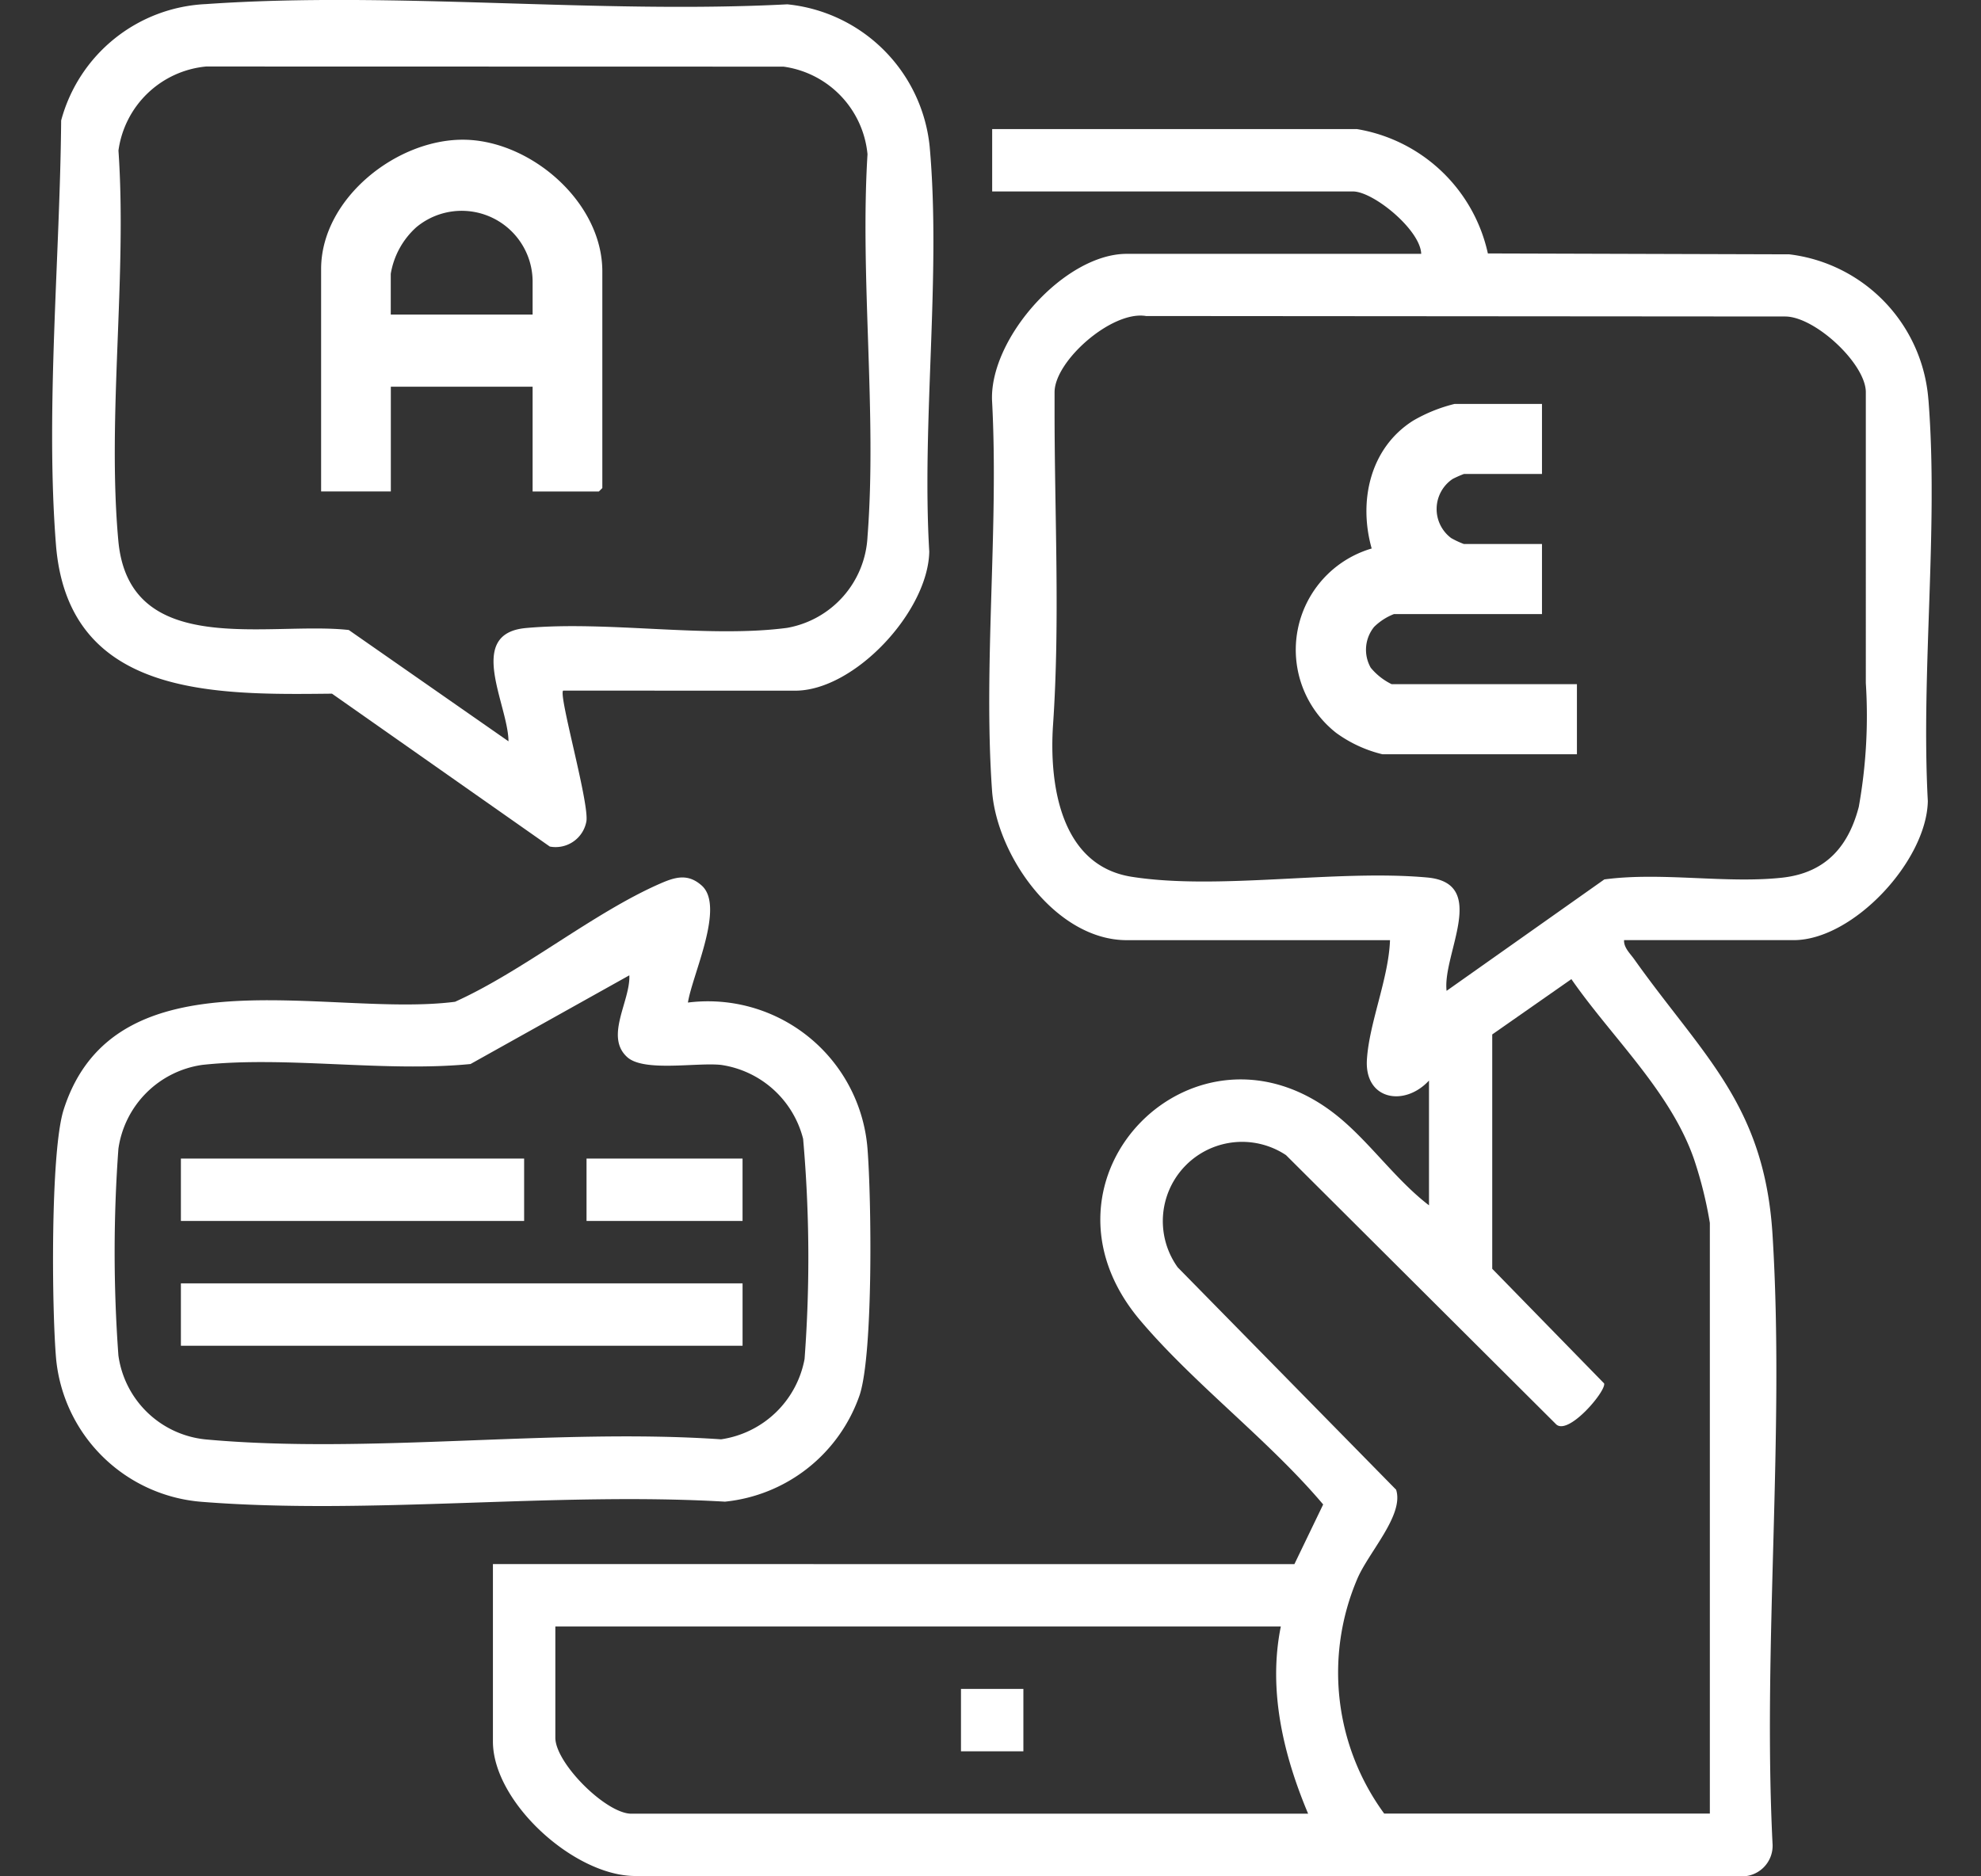 <?xml version="1.0" encoding="UTF-8"?>
<svg xmlns="http://www.w3.org/2000/svg" xmlns:xlink="http://www.w3.org/1999/xlink" width="114" height="108" viewBox="0 0 114 108">
  <rect x="0" y="0" width="114" height="108" fill="#333333" stroke="none"/>
  <defs>
    <clipPath id="clip-path">
      <rect id="Rectangle_198" data-name="Rectangle 198" width="108.16" height="108" fill="none"></rect>
    </clipPath>
  </defs>
  <g id="English_Arabic_social_media_content_production" data-name="English &amp; Arabic social media content production" transform="translate(-2256 -1098)">
    <rect id="Rectangle_185" data-name="Rectangle 185" width="114" height="108" transform="translate(2256 1098)" fill="none"></rect>
    <g id="Group_141" data-name="Group 141" transform="translate(2259 1098)">
      <g id="Group_140" data-name="Group 140" clip-path="url(#clip-path)">
        <path id="Path_561" data-name="Path 561" d="M63.893,47.133V41.1H55.734v6.03H51.722v-12.8c0-4.094,4.443-7.575,8.366-7.443,3.793.127,7.817,3.629,7.817,7.577V46.932l-.2.2Zm0-10.185V35.005A4.081,4.081,0,0,0,57.2,31.922a4.628,4.628,0,0,0-1.47,2.681v2.345Z" transform="translate(-36.243 -18.842)" fill="#fff"></path>
        <path id="Path_562" data-name="Path 562" d="M167.367,40.419a9.126,9.126,0,0,0-8.006-8.383l-17.346-.051a9.265,9.265,0,0,0-7.542-7.159H113.489v3.591h20.764c1.176,0,3.879,2.212,3.926,3.591H121.234c-3.564,0-7.865,4.821-7.754,8.41.4,7.335-.509,15.188,0,22.463.26,3.777,3.684,8.631,7.754,8.631h15.149c-.078,2.206-1.2,4.758-1.329,6.88-.141,2.319,2.164,2.729,3.573,1.2v7.183c-1.876-1.437-3.361-3.564-5.159-5.052-8.164-6.755-18.4,3.481-11.456,11.678,3.106,3.669,7.386,6.877,10.525,10.591l-1.655,3.433H84.759v10.211c0,3.493,4.681,7.748,8.2,7.742l63.527.015a1.764,1.764,0,0,0,1.909-1.909c-.566-11.486.712-23.628,0-35.036-.47-7.491-4.034-10.31-7.958-15.838-.236-.332-.608-.67-.584-1.1h9.762c3.415,0,7.649-4.555,7.718-8-.4-7.494.62-15.685.036-23.1M92.726,121.792c-1.46,0-4.375-2.909-4.375-4.375v-6.4H130.1c-.745,3.663.15,7.4,1.571,10.774ZM153.9,84.185a23.47,23.47,0,0,1,.889,3.6v34h-18.74a13.739,13.739,0,0,1-1.568-13.464c.634-1.547,2.726-3.705,2.254-5.177l-12.569-12.8a4.562,4.562,0,0,1,6.234-6.458l15.514,15.463c.673.766,2.912-1.87,2.792-2.322l-6.44-6.6,0-13.488,4.555-3.184c2.328,3.358,5.737,6.491,7.078,10.424m9.47-20.375c-.545,2.127-1.76,3.823-4.427,4.112-3.229.35-6.946-.341-10.226.1l-9.077,6.413c-.245-2.116,2.448-6.2-1.113-6.524-5.231-.476-12.01.748-17.014-.042-4.107-.649-4.752-5.348-4.519-8.757.406-5.956.085-12.06.087-18.035v-1.1c0-1.8,3.3-4.714,5.264-4.384l36.8.027c1.724.024,4.621,2.732,4.621,4.357V56.71a29.7,29.7,0,0,1-.4,7.1" transform="translate(-59.393 -17.397)" fill="#fff"></path>
        <path id="Path_563" data-name="Path 563" d="M29.406,39.751c-.271.268,1.48,6.356,1.343,7.5a1.8,1.8,0,0,1-2.109,1.476l-12.535-8.8C9.355,40,.912,40.146.219,31.342c-.608-7.731.237-16.635.3-24.407a9.056,9.056,0,0,1,8.34-6.7c10.829-.754,22.53.582,33.45.014A9.154,9.154,0,0,1,50.5,8.443c.663,7.416-.465,15.8-.024,23.312-.068,3.44-4.3,8-7.716,8Zm-3.144,2.918c-.016-2.112-2.479-6.2,1-6.52,4.7-.429,10.448.593,15.03-.009a5.612,5.612,0,0,0,4.63-5.246c.55-7.081-.438-14.859,0-22.016a5.627,5.627,0,0,0-4.834-5.042L8.859,3.828A5.627,5.627,0,0,0,3.817,8.663c.5,7.231-.657,15.33-.008,22.456.623,6.854,8.652,4.631,13.262,5.143Z" transform="translate(0 0)" fill="#fff"></path>
        <path id="Path_564" data-name="Path 564" d="M36.711,175.962a9.209,9.209,0,0,1,10.333,8.411c.226,2.878.338,11.71-.445,14.16a9.176,9.176,0,0,1-7.759,6.157c-9.767-.571-20.419.772-30.081.012a9.134,9.134,0,0,1-8.405-8.2C.1,193.67.014,184.538.786,182.125c2.968-9.284,15.287-5.272,22.522-6.208,3.935-1.775,7.96-5.125,11.82-6.809.866-.378,1.586-.582,2.373.117,1.36,1.208-.541,5.136-.791,6.737m-3.369-1.569L24.2,179.5c-4.928.485-10.6-.473-15.438.05a5.688,5.688,0,0,0-4.826,4.826,81.693,81.693,0,0,0,0,11.9,5.631,5.631,0,0,0,5.042,4.834c9.405.856,20.1-.661,29.639-.008a5.731,5.731,0,0,0,4.805-4.622,78.054,78.054,0,0,0-.083-12.673,5.72,5.72,0,0,0-4.722-4.256c-1.4-.151-4.43.417-5.394-.442-1.322-1.181.184-3.24.115-4.719" transform="translate(-0.122 -118.256)" fill="#fff"></path>
        <rect id="Rectangle_194" data-name="Rectangle 194" width="3.591" height="3.591" transform="translate(52.301 97.212)" fill="#fff"></rect>
        <rect id="Rectangle_195" data-name="Rectangle 195" width="32.322" height="3.591" transform="translate(7.41 73.869)" fill="#fff"></rect>
        <rect id="Rectangle_196" data-name="Rectangle 196" width="19.752" height="3.591" transform="translate(7.41 66.686)" fill="#fff"></rect>
        <rect id="Rectangle_197" data-name="Rectangle 197" width="8.978" height="3.591" transform="translate(30.753 66.686)" fill="#fff"></rect>
        <path id="Path_565" data-name="Path 565" d="M253.3,77.686v4.033h-4.494a6.163,6.163,0,0,0-.651.289,2.087,2.087,0,0,0-.081,3.4,5.209,5.209,0,0,0,.732.342H253.3v4.033h-8.519a3.355,3.355,0,0,0-1.142.738,2.092,2.092,0,0,0-.194,2.349,3.607,3.607,0,0,0,1.2.946h10.666V97.85h-11.2a7.514,7.514,0,0,1-2.66-1.233A6.078,6.078,0,0,1,243.5,86.008c-.771-2.724-.1-5.785,2.383-7.357a8.972,8.972,0,0,1,2.391-.965Z" transform="translate(-167.564 -54.437)" fill="#fff"></path>
      </g>
    </g>
  </g>
</svg>
